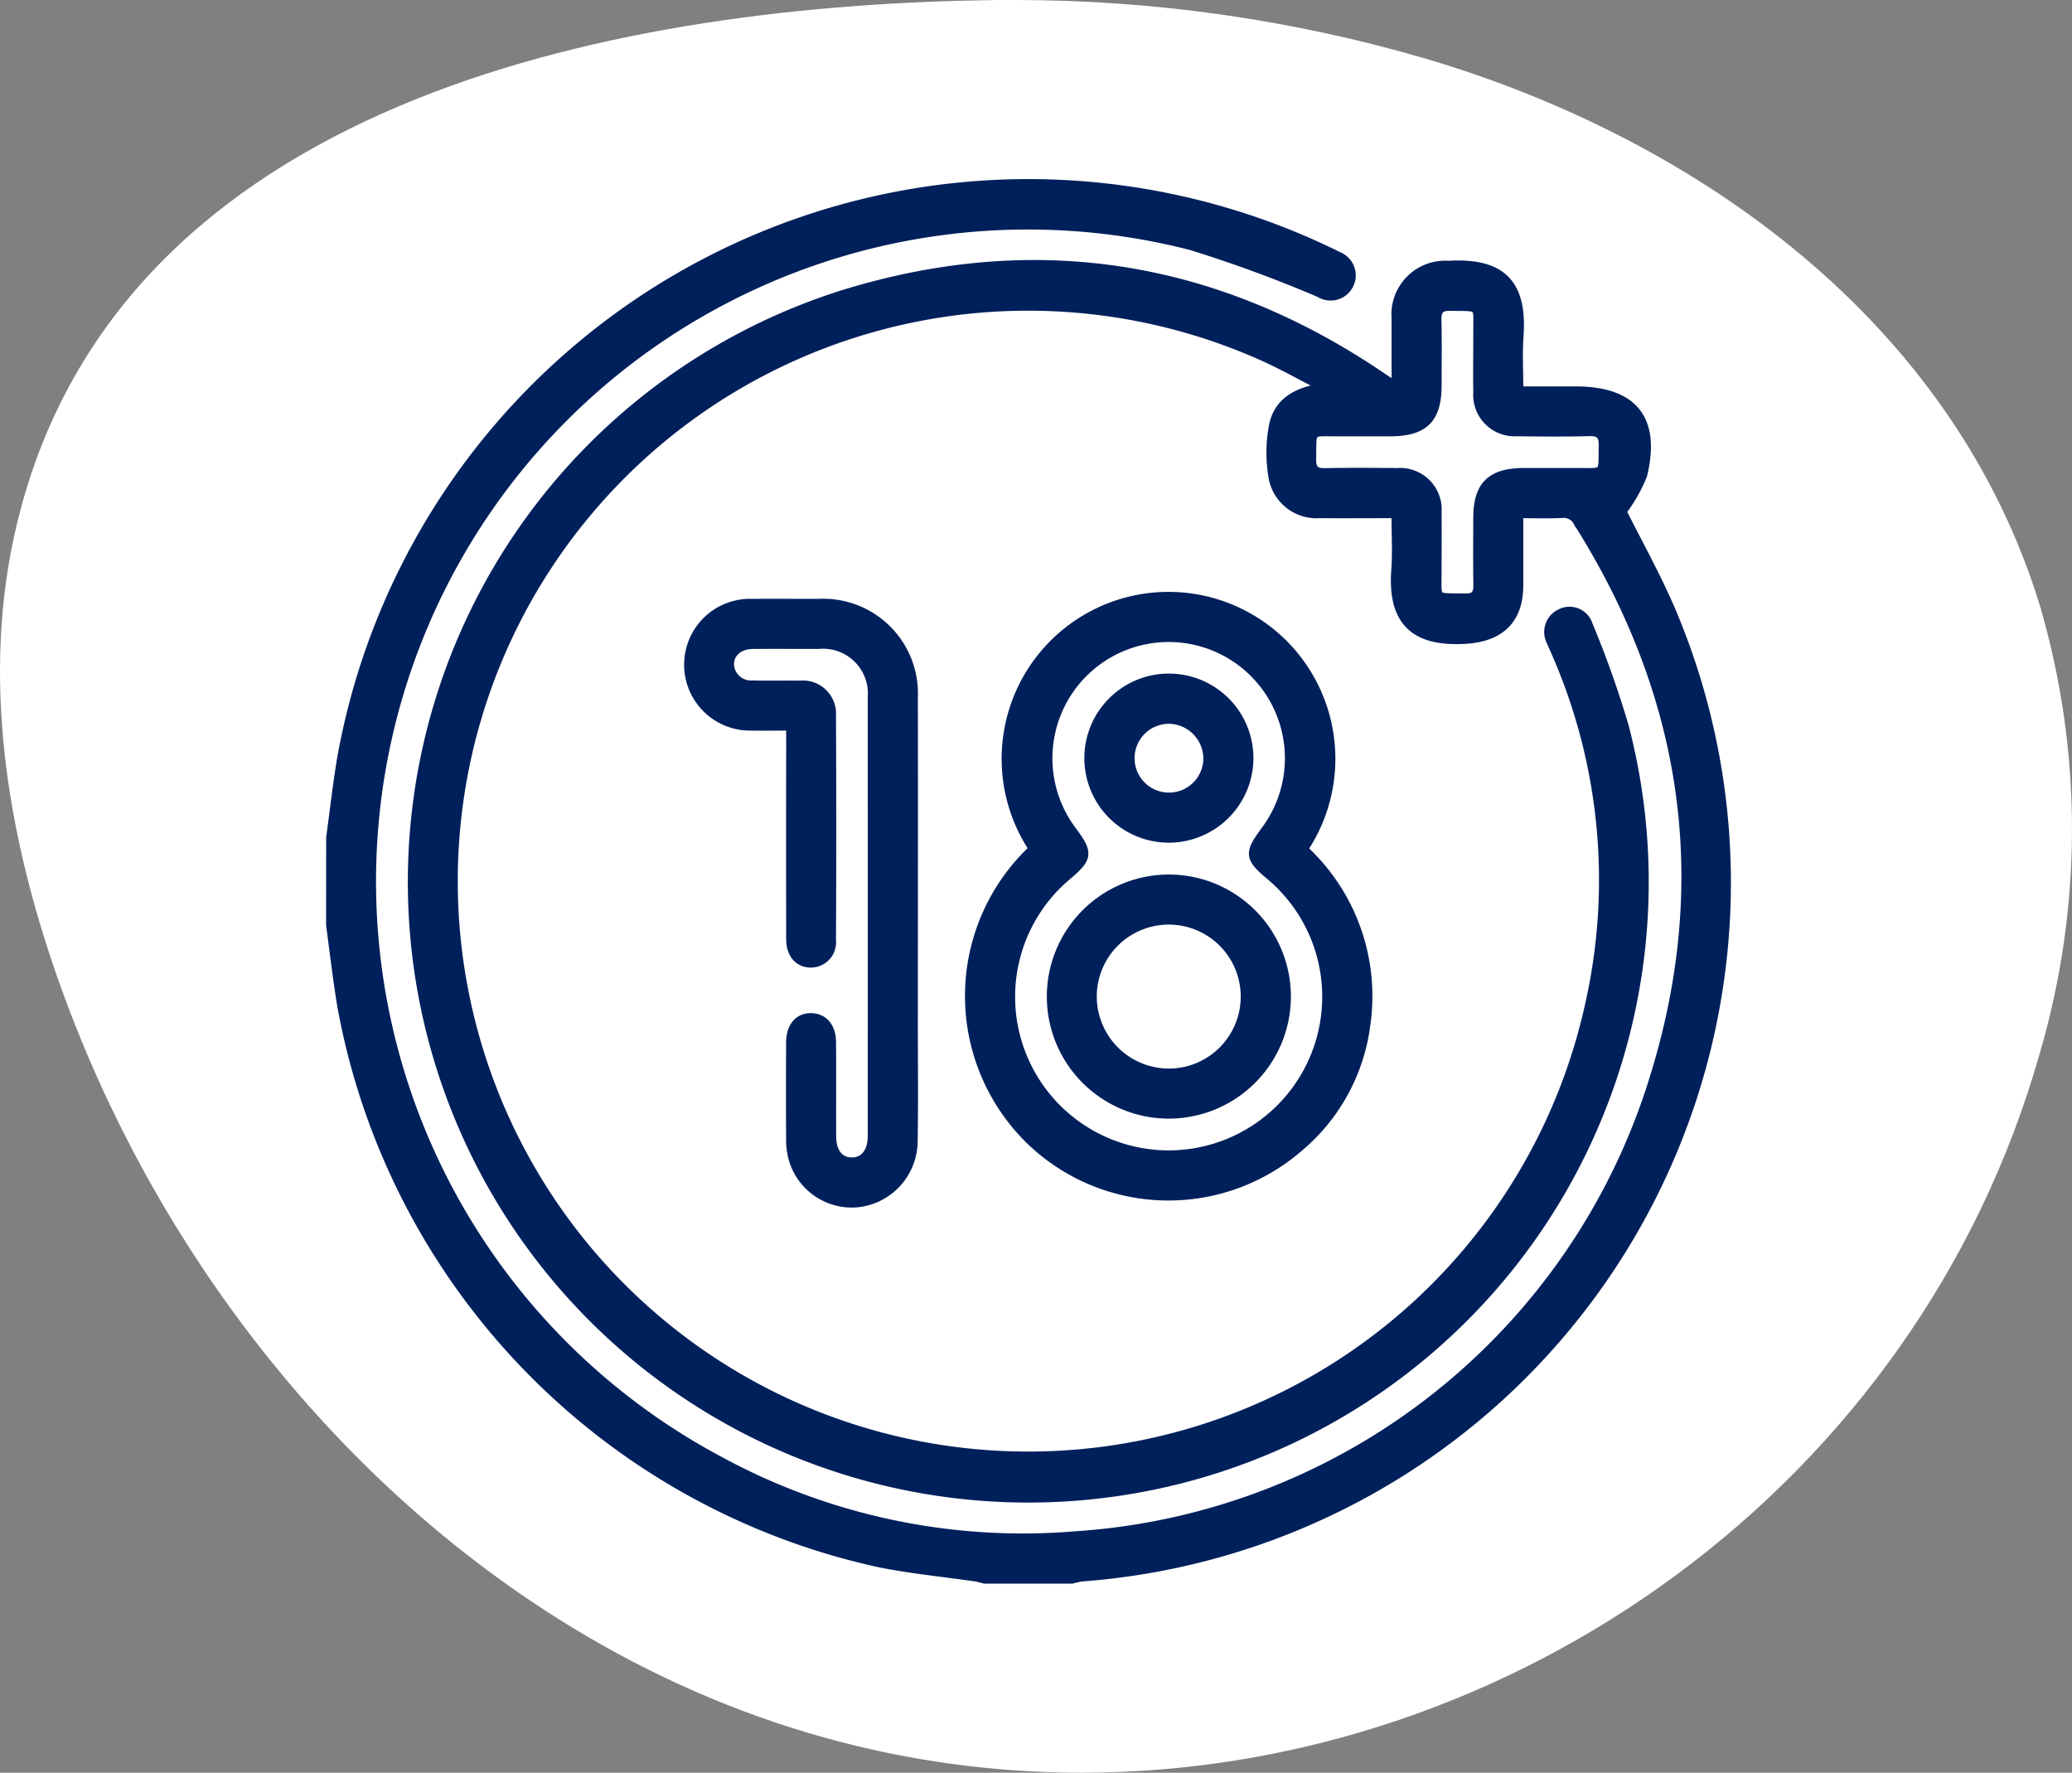 <?xml version="1.0" encoding="UTF-8"?>
<svg xmlns="http://www.w3.org/2000/svg" xmlns:xlink="http://www.w3.org/1999/xlink" width="112.76" height="96.461" viewBox="0 0 112.76 96.461">
  <rect x="0" y="0" width="112.76" height="96.461" fill="#808080" stroke="none"/>
  <defs>
    <clipPath id="clip-path">
      <path id="Path_36661" data-name="Path 36661" d="M54.751,0c-.309,0-.617,0-.926.008q-.8.012-1.6.034C32.034.592,5.714,6.123.742,29.3-1.026,37.549.557,46.2,3.459,54.12c6.892,18.806,22.1,35.044,41.384,40.424A52.118,52.118,0,0,0,58.8,96.461h.114c23.4-.022,45.443-15.66,52.088-39.136a43.263,43.263,0,0,0,.039-24.276C106.361,17.622,92.521,7.614,77.586,3.191A79.666,79.666,0,0,0,55.239,0Z" transform="translate(0)" fill="#fff"></path>
    </clipPath>
  </defs>
  <g id="Group_15313" data-name="Group 15313" transform="translate(-592 -4458)">
    <g id="Group_13501" data-name="Group 13501" transform="translate(592 4458)" clip-path="url(#clip-path)">
      <rect id="Rectangle_46235" data-name="Rectangle 46235" width="141.58" height="131.298" transform="matrix(0.932, -0.361, 0.361, 0.932, -33.52, 12.59)" fill="#fff"></rect>
    </g>
    <g id="Group_15312" data-name="Group 15312" transform="translate(381 4361.973)">
      <path id="Path_39877" data-name="Path 39877" d="M229,141.612c.193-1.415.353-2.835.584-4.244a37.957,37.957,0,0,1,53.8-27.609c.134.063.268.126.4.2a1.118,1.118,0,1,1-.968,2,71.8,71.8,0,0,0-7-2.572A35.723,35.723,0,0,0,250.109,175.5a34.577,34.577,0,0,0,19.439,4.1,35.363,35.363,0,0,0,31.473-24.9c3.318-10.648,1.832-20.783-4.129-30.238a.882.882,0,0,0-.882-.5c-.759.039-1.521.011-2.362.011,0,1.338,0,2.615,0,3.892,0,1.9-1.035,2.842-2.933,2.948-2.713.152-3.956-.967-3.75-3.775.072-.981.011-1.972.011-3.065-1.407,0-2.78.011-4.152,0a2.4,2.4,0,0,1-2.52-1.875,7.884,7.884,0,0,1,.007-2.924c.287-1.355,1.389-1.866,2.766-2.057-1.107-.567-2.192-1.182-3.324-1.695a31.29,31.29,0,1,0,17.731,35.4,30.818,30.818,0,0,0-1.929-19.561c-.049-.113-.1-.224-.146-.34a1.108,1.108,0,0,1,.509-1.506,1.065,1.065,0,0,1,1.514.63,53.845,53.845,0,0,1,1.953,5.5,33.515,33.515,0,1,1-42.259-23.561c10.388-3.131,20.164-1.517,29.154,4.62.2.133.394.262.7.464,0-1.317,0-2.517,0-3.717a2.678,2.678,0,0,1,2.843-2.884c2.881-.167,4.041.986,3.839,3.831-.068.958-.011,1.925-.011,3.006h3.1c3.121,0,4.378,1.529,3.639,4.575a8.369,8.369,0,0,1-1.126,1.977c.834,1.671,1.835,3.457,2.642,5.327a37.881,37.881,0,0,1-32,52.646,4.021,4.021,0,0,0-.571.122h-4.745c-.165-.04-.328-.094-.5-.119-1.732-.253-3.481-.42-5.2-.763a37.962,37.962,0,0,1-29.3-30.388c-.232-1.433-.4-2.877-.593-4.317Zm66.506-19.869c.444,0,.889,0,1.333,0,1.541-.005,1.383.168,1.415-1.453.011-.573-.174-.8-.765-.78-1.308.032-2.617.022-3.926.006a2.006,2.006,0,0,1-2.136-2.134c-.015-1.062,0-2.123,0-3.185-.01-1.646.224-1.475-1.508-1.506-.557-.01-.735.208-.723.745.027,1.185.009,2.37.008,3.555,0,1.83-.709,2.528-2.564,2.529-.938,0-1.876,0-2.815,0-1.591.008-1.42-.193-1.449,1.49-.01.539.172.753.726.742,1.308-.027,2.617-.018,3.926-.006a2.015,2.015,0,0,1,2.174,2.172c.012,1.062,0,2.123,0,3.185.009,1.613-.218,1.442,1.545,1.468.523.008.693-.207.685-.707-.02-1.21-.008-2.42-.006-3.63,0-1.786.715-2.489,2.526-2.491Z" fill="#00205b" stroke="#00205b" stroke-width="0.5"></path>
      <path id="Path_39878" data-name="Path 39878" d="M407.988,233.137a8.831,8.831,0,1,1,14.678.018,10.852,10.852,0,0,1,3.4,9.559,10.416,10.416,0,0,1-3.65,6.668,10.826,10.826,0,0,1-14.569-.364A10.952,10.952,0,0,1,407.988,233.137Zm7.346,16.657a8.611,8.611,0,0,0,5.553-15.195c-1.179-.989-1.2-1.21-.258-2.482a6.576,6.576,0,1,0-10.542.044c.9,1.2.875,1.463-.273,2.428a8.608,8.608,0,0,0,5.519,15.205Z" transform="translate(-140.742 -90.919)" fill="#00205b" stroke="#00205b" stroke-width="0.5"></path>
      <path id="Path_39879" data-name="Path 39879" d="M332.846,227.957c-.771,0-1.457.013-2.143,0a3.335,3.335,0,1,1,.046-6.667c1.21-.007,2.421,0,3.631,0a4.9,4.9,0,0,1,5.133,5.123c.015,5.928,0,11.856,0,17.784,0,2.124.027,4.249-.011,6.372a3.384,3.384,0,0,1-3,3.326,3.315,3.315,0,0,1-3.552-2.5,3.906,3.906,0,0,1-.106-.952q-.015-2.63,0-5.261c0-.855.441-1.366,1.123-1.349.659.017,1.087.509,1.094,1.324.014,1.7,0,3.409.007,5.113,0,.88.406,1.4,1.071,1.414.7.018,1.148-.519,1.148-1.422q.006-11.93,0-23.861a2.691,2.691,0,0,0-2.935-2.886c-1.186,0-2.371-.008-3.557,0-.787.007-1.3.468-1.286,1.124a1.176,1.176,0,0,0,1.262,1.091c.864.02,1.729,0,2.594.009a1.552,1.552,0,0,1,1.693,1.65q.03,6.113,0,12.227a1.124,1.124,0,0,1-1.1,1.238c-.663.009-1.108-.485-1.11-1.288q-.011-5.3,0-10.6Z" transform="translate(-78.813 -92.426)" fill="#00205b" stroke="#00205b" stroke-width="0.5"></path>
      <path id="Path_39880" data-name="Path 39880" d="M433.3,309.83a6.391,6.391,0,1,1,6.427-6.393A6.4,6.4,0,0,1,433.3,309.83Zm0-2.224a4.167,4.167,0,1,0-4.138-4.153A4.181,4.181,0,0,0,433.295,307.606Z" transform="translate(-158.725 -153.183)" fill="#00205b" stroke="#00205b" stroke-width="0.5"></path>
      <path id="Path_39881" data-name="Path 39881" d="M441.556,250.546a4.351,4.351,0,1,1,4.343-4.326A4.363,4.363,0,0,1,441.556,250.546Zm.012-6.469a2.122,2.122,0,1,0,2.106,2.137A2.155,2.155,0,0,0,441.568,244.077Z" transform="translate(-166.936 -108.914)" fill="#00205b" stroke="#00205b" stroke-width="0.5"></path>
    </g>
  </g>
</svg>
